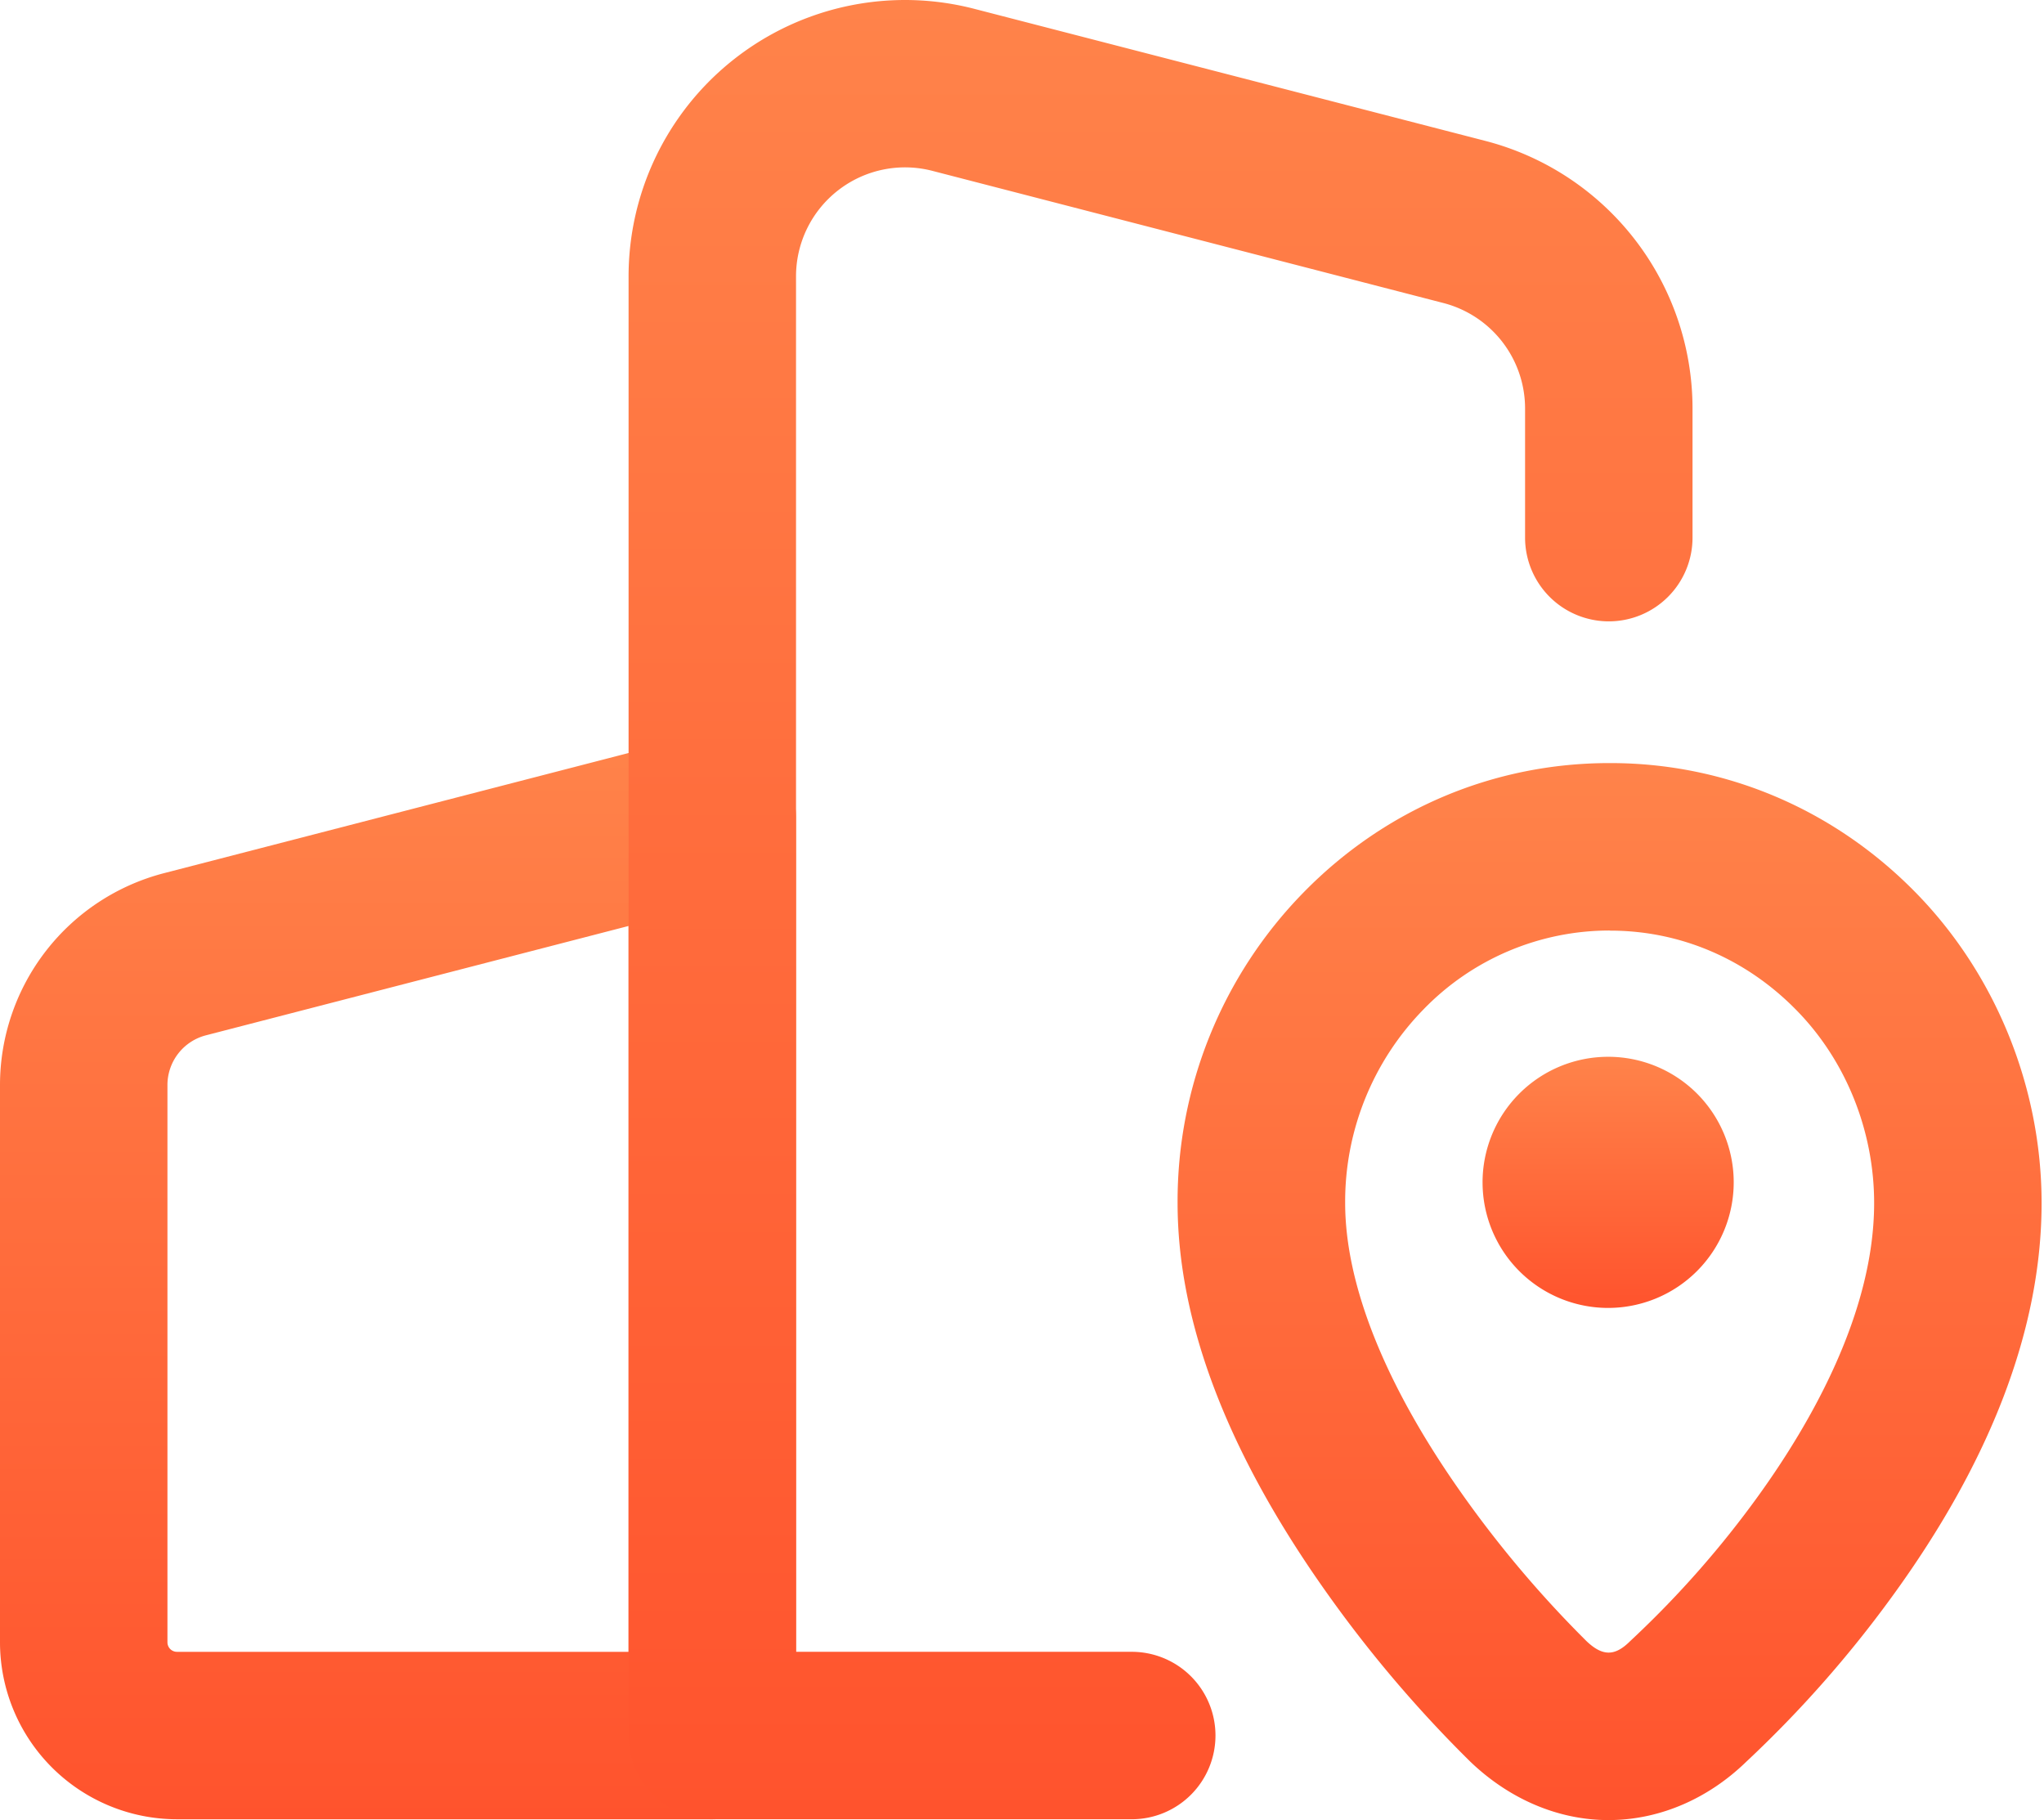 <svg xmlns="http://www.w3.org/2000/svg" width="137" height="122" fill="none"><path fill="url(#a)" d="M47.742 121.936h-35.88A11.872 11.872 0 0 1 0 110.074v-37.35a14.677 14.677 0 0 1 10.995-14.201l35.342-9.141a5.612 5.612 0 0 1 7.017 5.434v61.509a5.613 5.613 0 0 1-5.612 5.611Zm-5.611-59.873-28.318 7.326a3.443 3.443 0 0 0-2.59 3.336v37.349a.639.639 0 0 0 .64.639H42.13v-48.65Z"/><path fill="url(#b)" d="M75.856 121.935H47.743a5.613 5.613 0 0 1-5.612-5.611V18.529A18.527 18.527 0 0 1 65.299.591l34.254 8.852a18.527 18.527 0 0 1 13.889 17.94v8.65a5.61 5.61 0 0 1-5.612 5.613 5.613 5.613 0 0 1-5.611-5.612v-8.645a7.305 7.305 0 0 0-5.477-7.08L62.49 11.451a7.306 7.306 0 0 0-9.136 7.08v92.181h22.502a5.61 5.61 0 0 1 5.612 5.612 5.613 5.613 0 0 1-5.612 5.611Z"/><path fill="url(#c)" d="M107.812 121.991c-3.359 0-6.648-1.395-9.293-3.944a84.741 84.741 0 0 1-9.623-11.333c-6.615-9.324-9.968-18.092-9.968-26.083a29.584 29.584 0 0 1 8.438-20.81c5.472-5.594 12.755-8.676 20.508-8.676h.065c7.696 0 14.96 3.076 20.447 8.666 5.369 5.47 8.452 13.058 8.452 20.82 0 8.388-3.392 17.294-10.087 26.469a77.558 77.558 0 0 1-9.695 10.968c-2.533 2.468-5.729 3.859-9.013 3.92l-.231.003Zm.076-59.623a17.362 17.362 0 0 0-12.49 5.3 18.422 18.422 0 0 0-5.238 12.963c0 5.492 2.69 12.209 7.78 19.423a74.624 74.624 0 0 0 8.337 9.883l.029.03c1.089 1.051 1.916 1.063 2.947.038l.221-.208a66.368 66.368 0 0 0 8.342-9.488c3.553-4.919 7.799-12.321 7.799-19.678 0-4.845-1.899-9.57-5.233-12.95-3.359-3.422-7.77-5.306-12.451-5.306l-.043-.007Z"/><path fill="url(#d)" d="M99.37 79.246a8.416 8.416 0 0 0 8.417 8.417 8.419 8.419 0 0 0 5.952-14.37 8.42 8.42 0 0 0-14.37 5.953Z"/><defs><linearGradient id="a" x1="26.677" x2="26.677" y1="49.203" y2="121.936" gradientUnits="userSpaceOnUse"><stop stop-color="#FF834A"/><stop offset="1" stop-color="#FF532D"/></linearGradient><linearGradient id="b" x1="77.786" x2="77.786" y1="0" y2="121.935" gradientUnits="userSpaceOnUse"><stop stop-color="#FF834A"/><stop offset="1" stop-color="#FF532D"/></linearGradient><linearGradient id="c" x1="107.883" x2="107.883" y1="51.145" y2="121.991" gradientUnits="userSpaceOnUse"><stop stop-color="#FF834A"/><stop offset="1" stop-color="#FF532D"/></linearGradient><linearGradient id="d" x1="107.787" x2="107.787" y1="70.828" y2="87.663" gradientUnits="userSpaceOnUse"><stop stop-color="#FF834A"/><stop offset="1" stop-color="#FF532D"/></linearGradient></defs></svg>